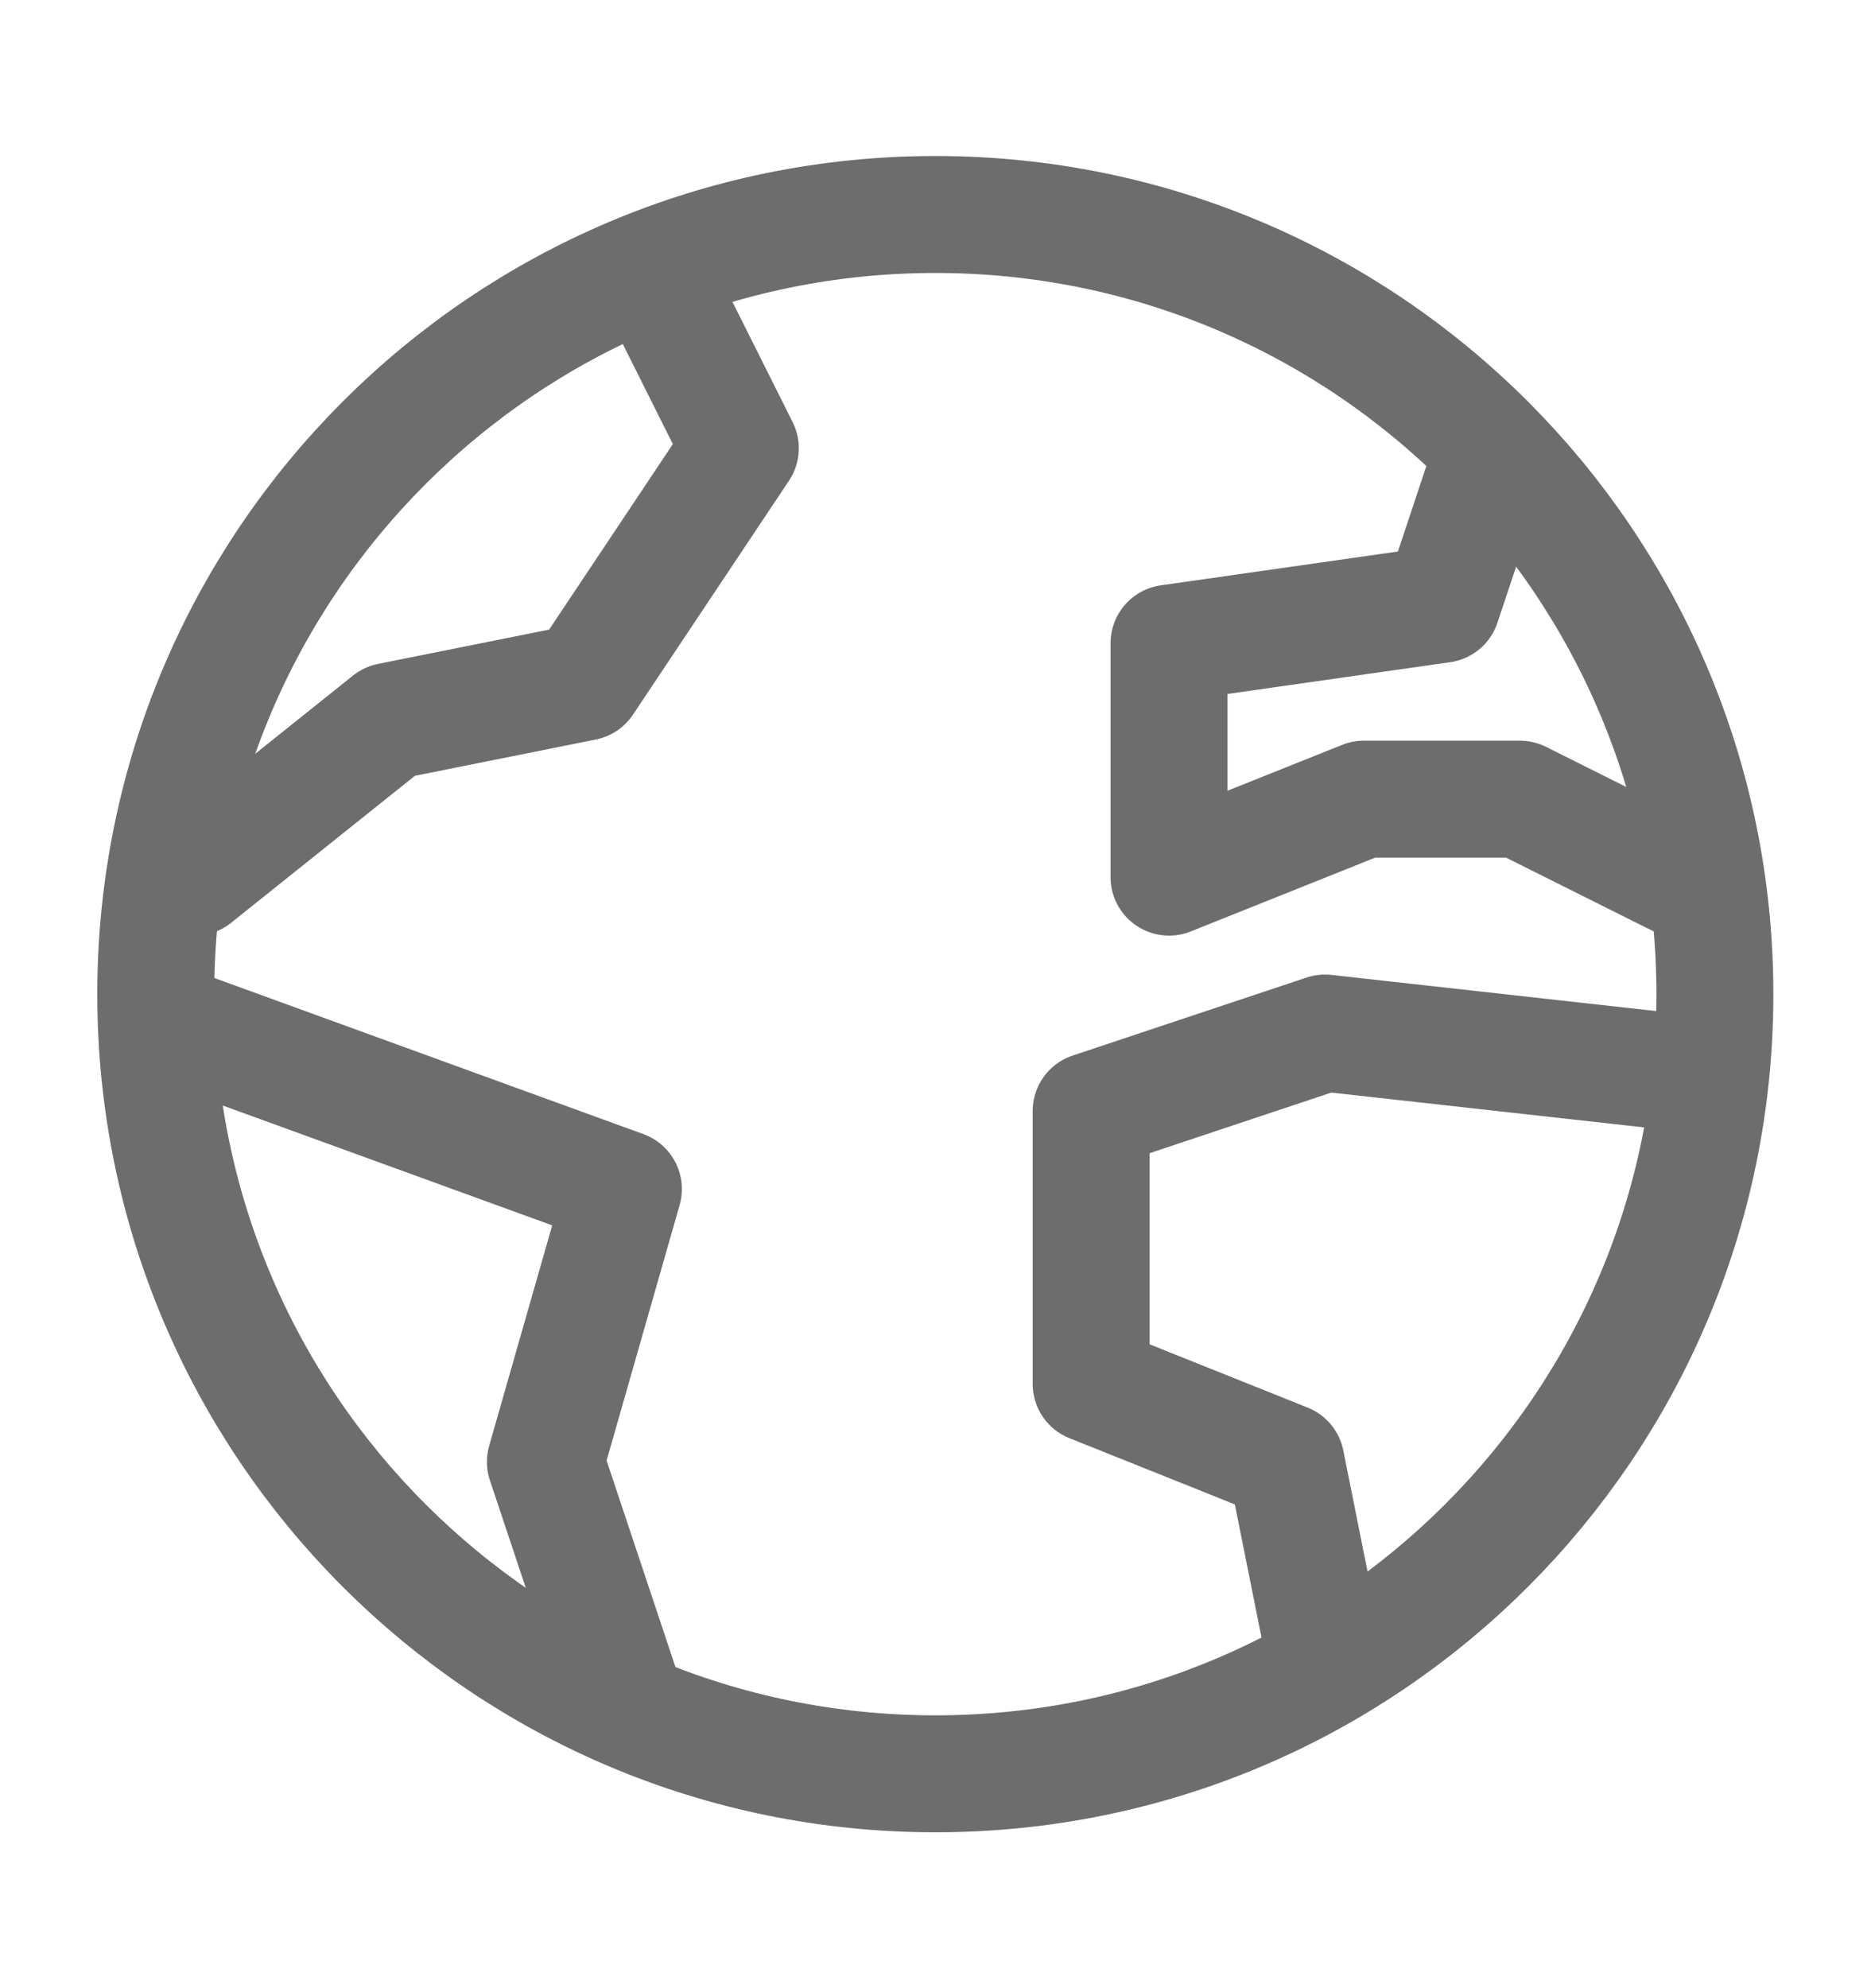 <svg width="16" height="17" viewBox="0 0 16 17" fill="none" xmlns="http://www.w3.org/2000/svg">
<path d="M7.999 15.167C11.681 15.167 14.665 12.183 14.665 8.501C14.665 4.819 11.681 1.834 7.999 1.834C4.317 1.834 1.332 4.819 1.332 8.501C1.332 12.183 4.317 15.167 7.999 15.167Z" stroke="#6D6D6D" stroke-linecap="round" stroke-linejoin="round"/>
<path d="M1.664 8.833L5.331 10.167L4.664 12.5L5.331 14.5M11.331 14.167L10.997 12.5L9.331 11.833V9.5L11.331 8.833L14.331 9.167M12.664 4.167L12.331 5.167L9.997 5.5V7.5L11.664 6.833H12.997L14.331 7.5M1.664 7.5L3.331 6.167L4.997 5.833L6.331 3.833L5.664 2.5" stroke="#6D6D6D" stroke-linecap="round" stroke-linejoin="round"/>
</svg>
